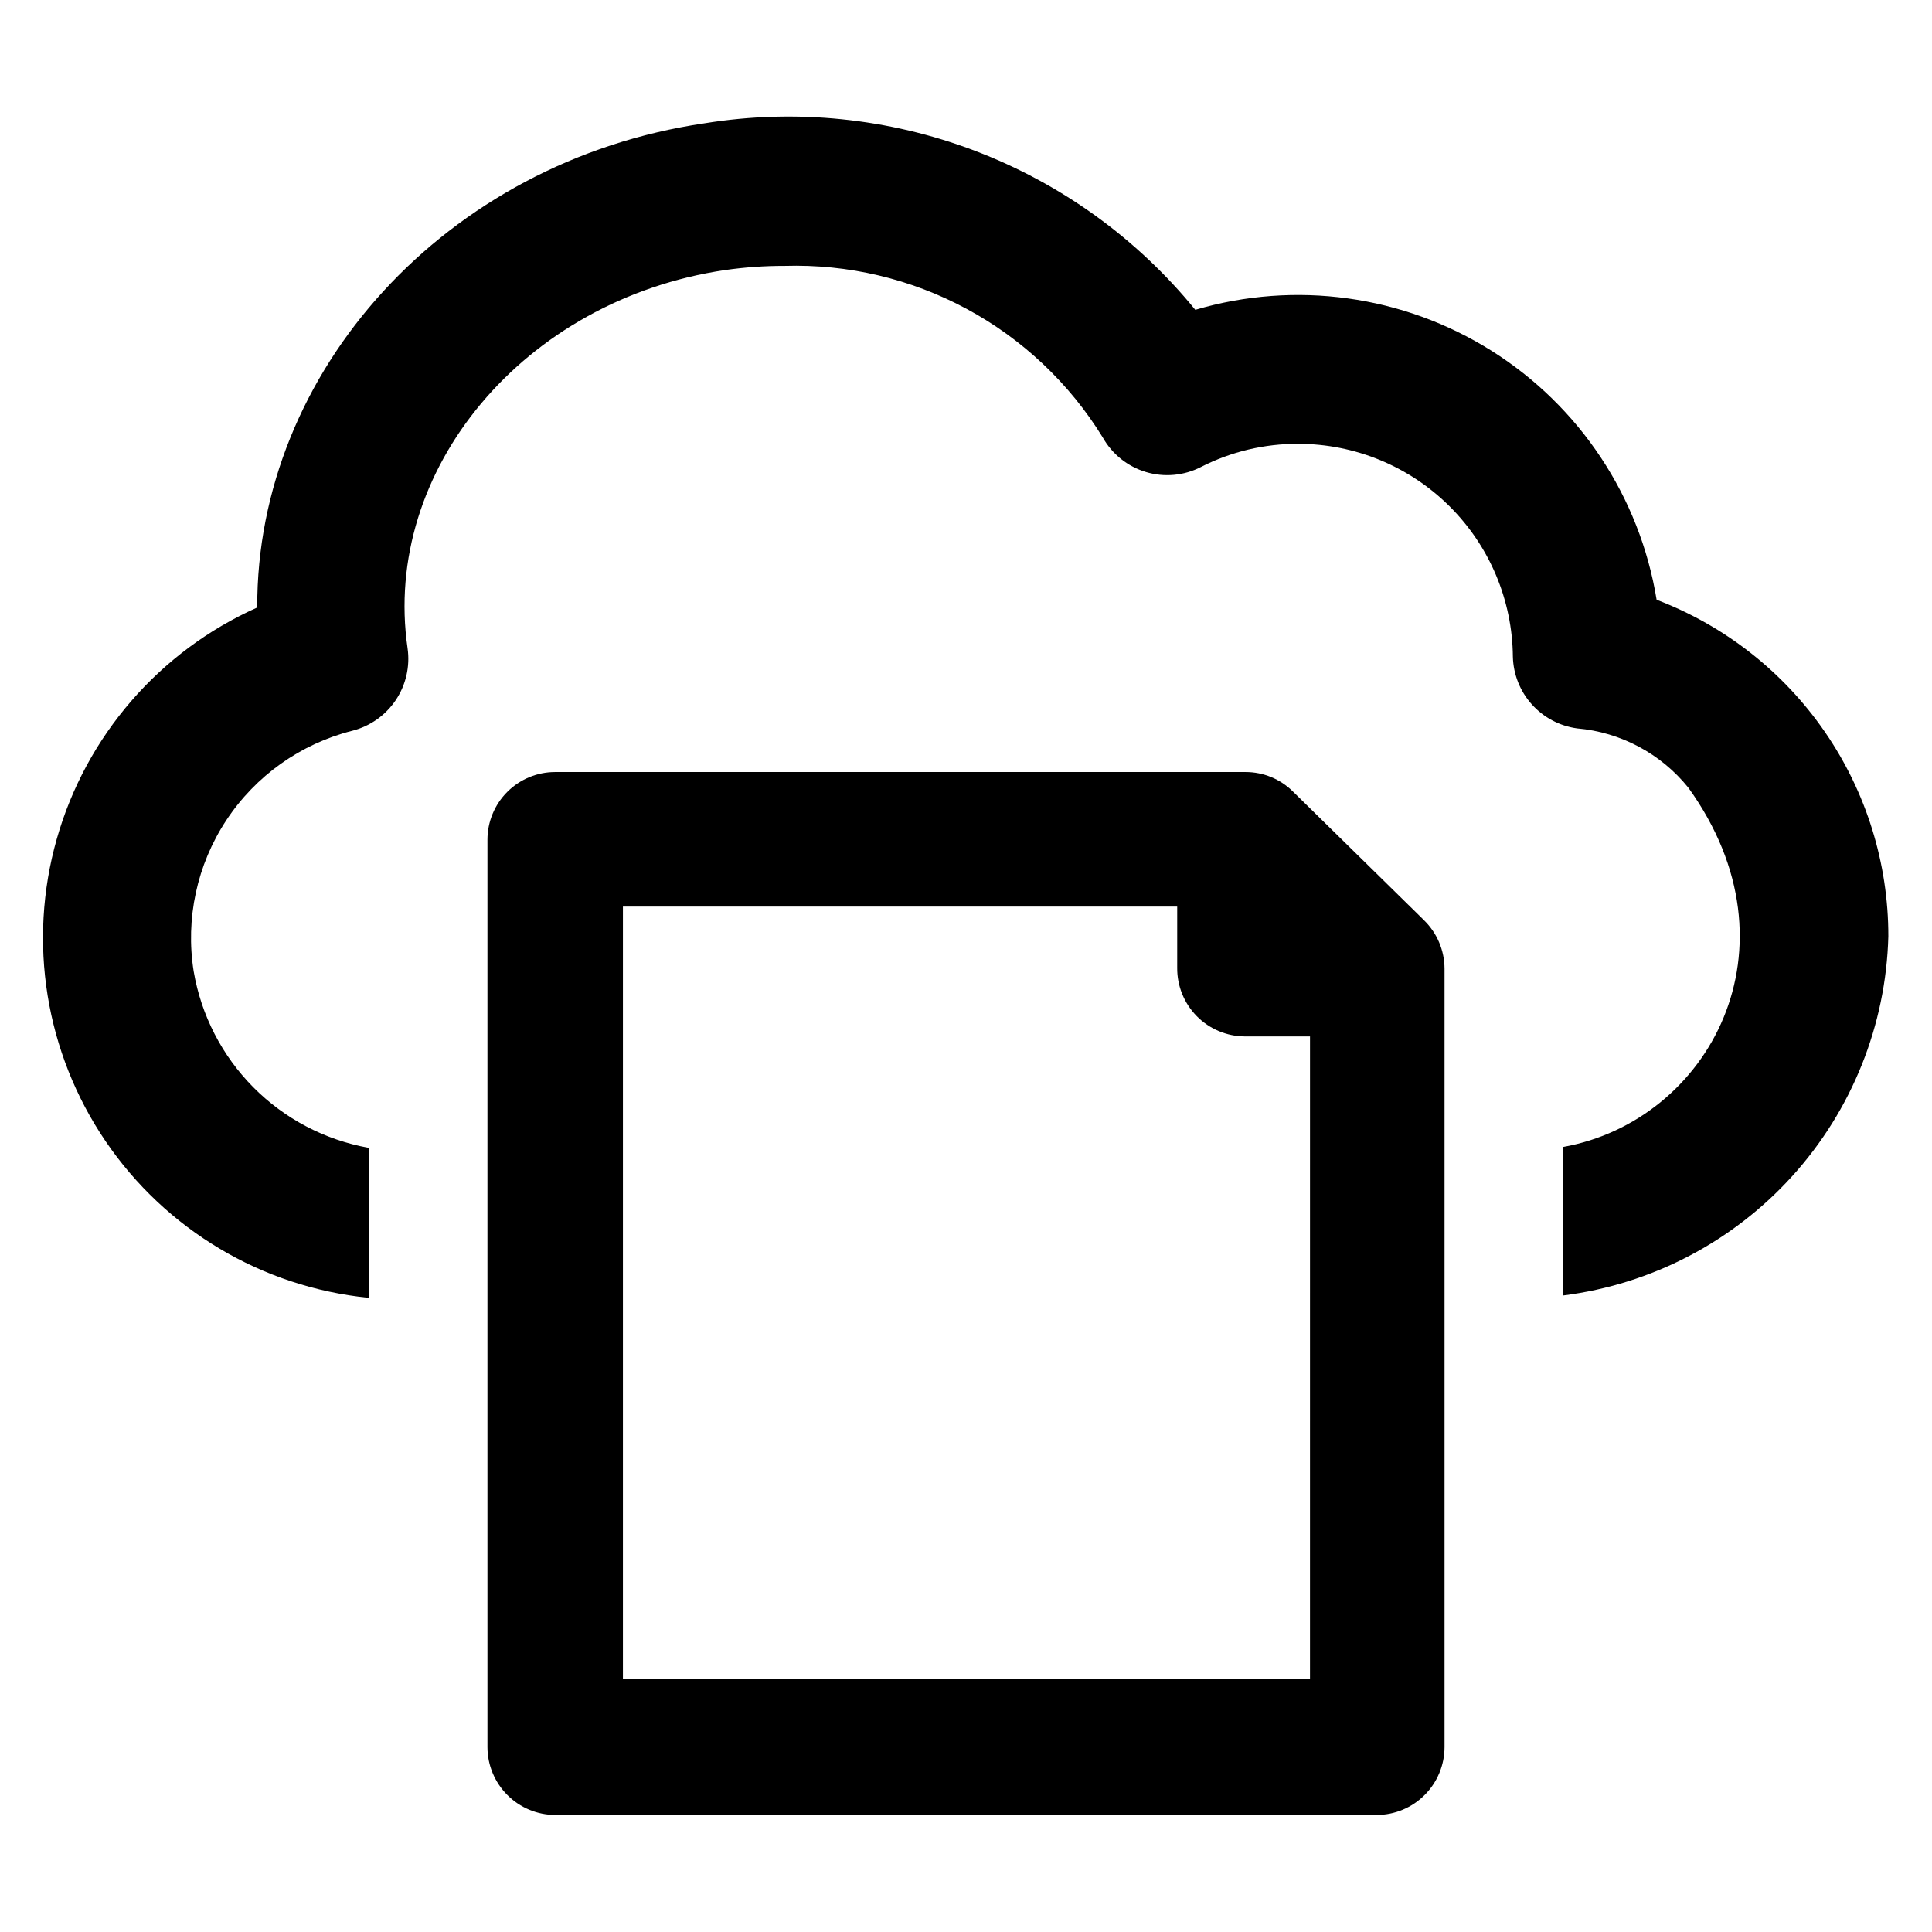 <?xml version="1.0" encoding="UTF-8"?>
<!-- Uploaded to: ICON Repo, www.svgrepo.com, Generator: ICON Repo Mixer Tools -->
<svg fill="#000000" width="800px" height="800px" version="1.1" viewBox="144 144 512 512" xmlns="http://www.w3.org/2000/svg">
 <g>
  <path d="m521.39 387.88-34.797-34.164c-3.336-3.285-7.832-5.125-12.516-5.117h-182.95c-4.762 0-9.324 1.891-12.691 5.258-3.367 3.367-5.258 7.93-5.258 12.691v240.49c0.02 4.754 1.918 9.309 5.281 12.668 3.359 3.363 7.914 5.262 12.668 5.281h217.74c4.754-0.02 9.309-1.918 12.668-5.281 3.363-3.359 5.262-7.914 5.281-12.668v-206.32c-0.016-4.832-1.973-9.457-5.43-12.832zm-47.23 30.781h17.004l-0.004 170.27h-182.08v-204.67h146.89v16.219c-0.043 4.793 1.828 9.406 5.195 12.82 3.367 3.41 7.957 5.34 12.754 5.363z"/>
  <path d="m583.02 302.94c-4.453-27.266-20.398-51.305-43.789-66.004-23.391-14.699-51.969-18.645-78.465-10.828-15.43-18.93-35.57-33.465-58.398-42.145-22.828-8.68-47.539-11.191-71.645-7.293-68.727 10.078-118.79 65.891-118.55 128.32-25.91 11.574-45.367 34.031-53.125 61.332-7.758 27.297-3.023 56.629 12.926 80.102 15.953 23.473 41.48 38.676 69.719 41.512v-39.754c-11.598-2.082-22.273-7.688-30.57-16.055-8.297-8.367-13.812-19.09-15.797-30.707-2.219-13.957 0.867-28.238 8.645-40.039s19.691-20.262 33.395-23.723c4.711-1.195 8.816-4.094 11.52-8.133 2.703-4.043 3.816-8.941 3.121-13.75-6.848-47.23 30.859-92.34 84.152-100.21 5.215-0.746 10.477-1.117 15.746-1.105 16.805-0.512 33.449 3.414 48.254 11.391 14.801 7.973 27.238 19.715 36.055 34.031 2.477 4.434 6.578 7.731 11.438 9.199 4.859 1.469 10.102 0.992 14.617-1.324 7.992-4.078 16.848-6.184 25.82-6.141 15 0.02 29.387 5.961 40.027 16.527 10.645 10.57 16.684 24.914 16.809 39.914 0.125 4.664 1.902 9.133 5.019 12.609 3.113 3.473 7.359 5.731 11.984 6.363 11.574 1 22.238 6.688 29.52 15.742 30.543 42.43 5.352 88.246-33.141 95.172v39.363c23.355-2.965 44.879-14.191 60.676-31.648 15.797-17.457 24.824-39.992 25.445-63.527 0.02-19.34-5.844-38.227-16.809-54.156-10.969-15.93-26.52-28.148-44.594-35.031z"/>
 </g>
</svg>